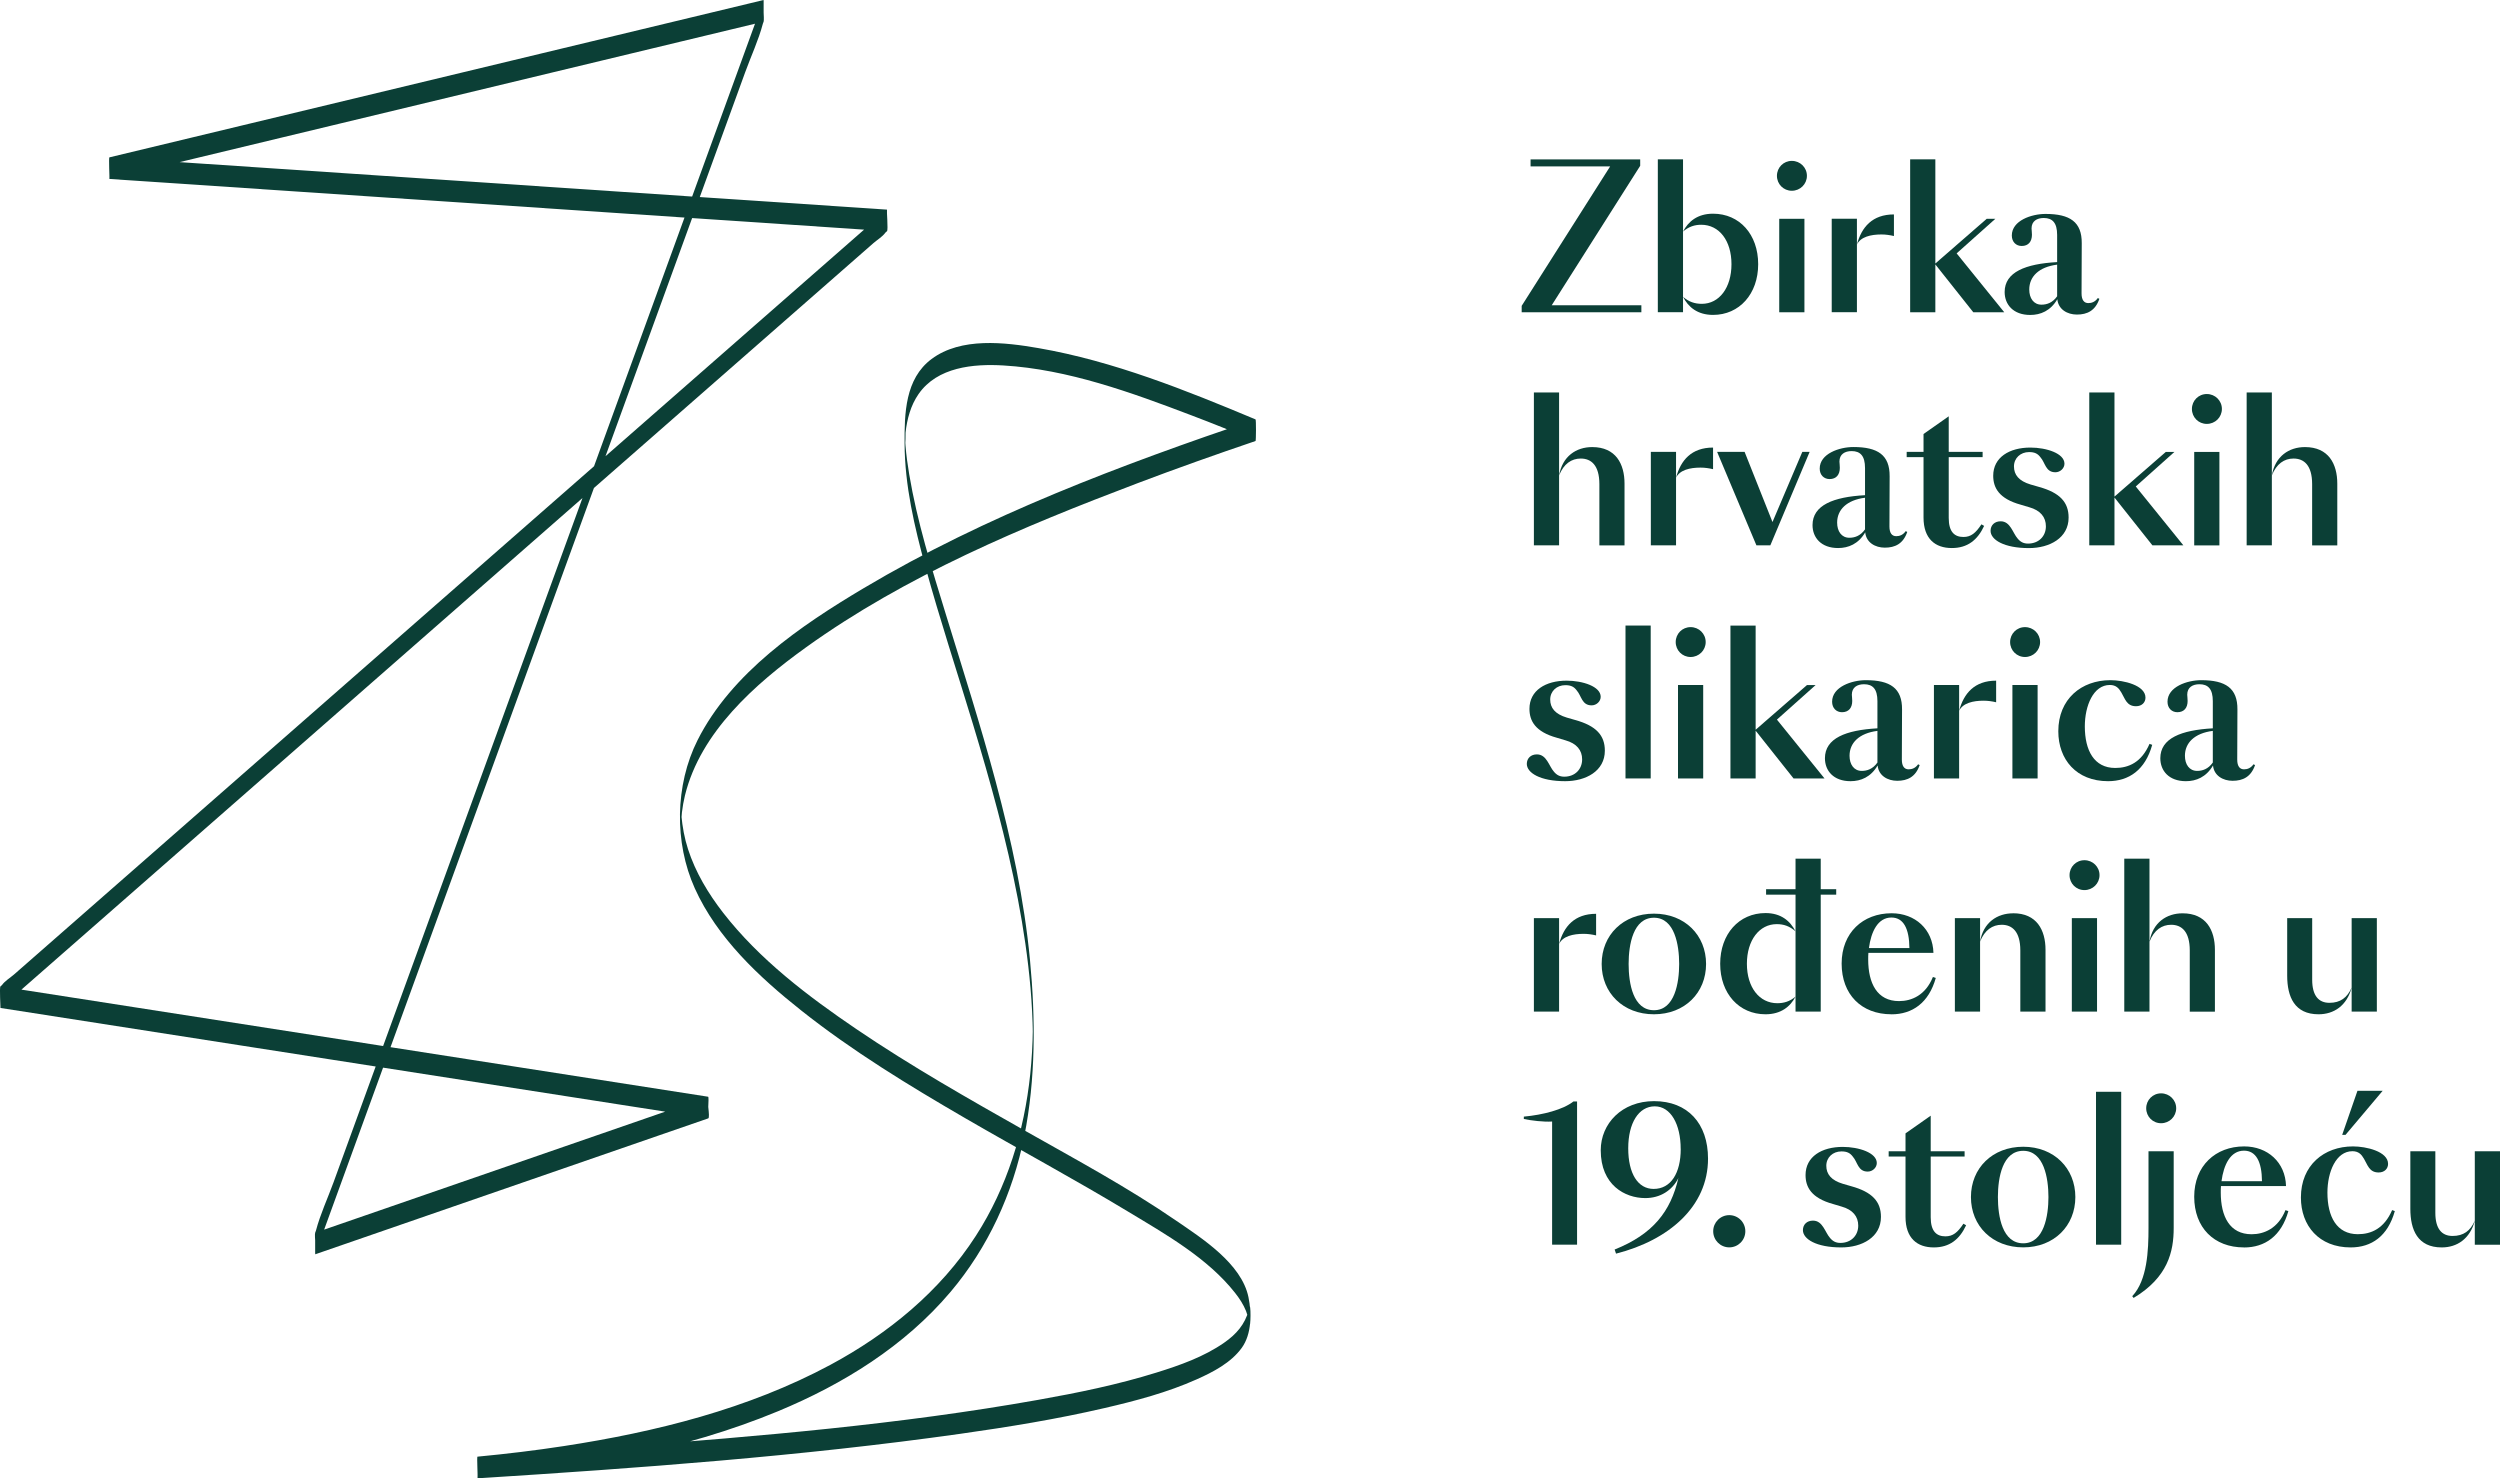<svg width="345" height="204" viewBox="0 0 345 204" fill="none" xmlns="http://www.w3.org/2000/svg">
<g clip-path="url(#clip0_349_2766)">
<path d="M65.914 204C79.991 202.655 94.231 200.194 107.365 194.752C116.334 191.033 124.852 185.767 131.18 178.276C136.369 172.131 139.759 164.708 141.343 156.832C142.94 148.888 142.906 140.512 142.138 132.473C141.343 124.124 139.557 115.903 137.394 107.811C135.318 100.043 132.865 92.39 130.506 84.71C128.559 78.375 126.564 71.987 125.466 65.436C125.25 64.138 125.068 62.826 124.96 61.514C124.933 61.19 124.913 60.859 124.893 60.527C124.886 60.392 124.886 60.257 124.873 60.122C124.792 58.952 124.933 61.345 124.859 61.406C125.007 61.285 124.94 59.946 124.967 59.709C125.169 57.837 125.675 55.944 126.759 54.382C129.347 50.65 134.327 50.184 138.485 50.434C147.36 50.961 156.148 54.172 164.383 57.303C167.368 58.432 170.327 59.628 173.265 60.859V57.877C154.753 64.151 136.066 71.128 119.192 81.167C110.505 86.332 100.949 92.829 96.259 102.152C93.146 108.338 93.038 116.282 95.882 122.589C98.968 129.438 104.777 134.853 110.559 139.437C117.635 145.048 125.378 149.767 133.175 154.296C140.655 158.637 148.277 162.734 155.676 167.202C160.811 170.299 166.661 173.611 170.435 178.411C171.041 179.182 171.587 180.007 171.951 180.919C172.113 181.325 172.214 181.737 172.315 182.163C172.362 182.346 172.342 182.542 172.382 182.725C172.611 183.799 172.658 179.297 172.375 180.46C172.348 180.568 172.362 180.683 172.335 180.784C171.796 182.772 170.617 184.124 168.932 185.294C166.142 187.241 162.806 188.417 159.585 189.417C154.234 191.087 148.722 192.21 143.209 193.19C124.158 196.577 104.777 198.206 85.504 199.666C78.974 200.16 72.437 200.606 65.9 201.025C65.819 201.025 65.941 204 65.9 204.007C88.139 202.594 110.431 200.985 132.508 197.868C139.186 196.922 145.858 195.84 152.428 194.312C156.741 193.312 161.088 192.162 165.144 190.35C167.402 189.343 169.875 188.065 171.365 186.003C172.746 184.09 172.739 181.224 172.288 179.013C171.331 174.355 165.845 170.873 162.253 168.412C155.663 163.89 148.594 160.077 141.646 156.149C133.701 151.66 125.742 147.144 118.188 142.019C111.482 137.469 104.791 132.399 99.784 125.949C97.735 123.306 95.976 120.379 94.945 117.181C94.453 115.66 94.177 114.112 94.028 112.516C94.015 112.34 94.015 112.158 94.001 111.975C93.9 110.934 93.9 114.544 94.001 113.442C94.042 113.003 94.055 112.57 94.103 112.131C94.197 111.333 94.338 110.535 94.527 109.758C96.677 101.016 104.204 94.391 111.193 89.361C125.001 79.423 141.127 72.69 156.936 66.7C162.341 64.651 167.793 62.718 173.265 60.859C173.339 60.832 173.353 57.911 173.265 57.877C163.635 53.848 153.655 49.832 143.324 48.041C138.674 47.236 132.629 46.506 128.559 49.541C124.9 52.273 124.812 57.059 124.832 61.21C124.859 67.017 126.193 72.676 127.716 78.254C129.704 85.514 132.077 92.674 134.253 99.881C136.666 107.865 138.91 115.91 140.473 124.104C141.248 128.16 141.855 132.25 142.212 136.367C142.306 137.463 142.38 138.551 142.434 139.646C142.461 140.14 142.481 140.64 142.495 141.134C142.502 141.39 142.508 141.641 142.515 141.897C142.529 142.337 142.515 142.864 142.529 142.06C142.502 144.128 142.387 146.19 142.171 148.246C141.349 156.135 138.984 163.856 134.671 170.542C129.738 178.202 122.561 184.063 114.602 188.343C103.247 194.441 90.464 197.618 77.801 199.558C73.845 200.167 69.876 200.64 65.893 201.019C65.779 201.032 65.968 203.993 65.893 204H65.914Z" fill="#0B3F36"/>
<path d="M97.72 151.349C86.729 149.632 75.738 147.921 64.747 146.204C47.219 143.473 29.691 140.735 12.169 138.003C8.133 137.375 4.103 136.746 0.066 136.117V139.099C4.137 135.536 8.207 131.966 12.277 128.403C22.002 119.885 31.726 111.36 41.45 102.842C53.257 92.498 65.057 82.154 76.863 71.811C87.026 62.907 97.188 54.003 107.35 45.1C110.699 42.166 114.055 39.225 117.405 36.291C118.449 35.378 119.494 34.459 120.538 33.546C121.037 33.113 121.805 32.647 122.189 32.099C122.237 32.032 122.338 31.971 122.405 31.91C122.594 31.741 122.331 28.922 122.405 28.928C110.288 28.117 98.165 27.299 86.048 26.488C66.816 25.197 47.583 23.905 28.343 22.614C23.929 22.317 19.515 22.019 15.101 21.722V24.703C25.304 22.249 35.506 19.795 45.709 17.341C61.889 13.447 78.07 9.559 94.25 5.665C97.963 4.773 101.669 3.881 105.382 2.988V0C103.32 5.672 101.251 11.351 99.189 17.023C94.277 30.531 89.364 44.032 84.451 57.539C78.494 73.92 72.53 90.308 66.573 106.688C61.418 120.852 56.269 135.015 51.114 149.179C49.422 153.837 47.724 158.488 46.033 163.146C45.237 165.336 44.193 167.567 43.6 169.825C43.573 169.92 43.532 170.021 43.492 170.116C43.364 170.474 43.701 173.023 43.492 173.097C59.335 167.615 75.178 162.139 91.022 156.656L97.734 154.337C98.057 154.222 97.451 151.457 97.734 151.355C81.891 156.838 66.047 162.314 50.204 167.797C47.967 168.568 45.729 169.345 43.492 170.116V173.097C45.554 167.425 47.623 161.746 49.685 156.074C54.598 142.567 59.511 129.066 64.423 115.558C70.38 99.177 76.344 82.79 82.302 66.409C87.457 52.246 92.605 38.082 97.761 23.919C99.452 19.261 101.15 14.61 102.842 9.952C103.637 7.761 104.682 5.53 105.275 3.272C105.302 3.177 105.342 3.076 105.382 2.981C105.497 2.657 105.227 0.041 105.382 0C95.18 2.454 84.977 4.908 74.774 7.362C58.594 11.256 42.414 15.144 26.234 19.038C22.52 19.93 18.814 20.823 15.101 21.715C14.98 21.742 15.135 24.696 15.101 24.696C27.218 25.508 39.341 26.326 51.458 27.137C70.69 28.428 89.923 29.719 109.163 31.011C113.577 31.308 117.991 31.606 122.405 31.903V28.922C118.335 32.484 114.264 36.054 110.194 39.617C100.47 48.135 90.746 56.66 81.021 65.179C69.215 75.522 57.415 85.866 45.608 96.21C35.446 105.113 25.283 114.017 15.121 122.927C11.772 125.861 8.416 128.802 5.067 131.736C4.022 132.649 2.978 133.568 1.933 134.481C1.434 134.914 0.666 135.38 0.282 135.928C0.235 135.995 0.134 136.056 0.066 136.117C-0.102 136.266 0.093 139.099 0.066 139.099C11.057 140.816 22.049 142.526 33.04 144.243C50.568 146.975 68.096 149.713 85.617 152.444L97.72 154.33C97.592 154.31 97.895 151.376 97.72 151.349Z" fill="#0B3F36"/>
<path d="M214.137 42.126H226.509V43.093H209.992V42.207L222.203 22.959H211.219V21.993H226.348V22.878L214.137 42.126Z" fill="#0B3F36"/>
<path d="M232.258 21.985V43.085H228.78V21.985H232.258ZM236.402 29.49C240.061 29.49 242.629 32.356 242.629 36.46C242.629 40.563 240.034 43.457 236.402 43.457C234.266 43.457 232.979 42.382 232.258 40.962C233.06 41.659 233.888 41.929 234.852 41.929C237.258 41.929 238.943 39.705 238.943 36.46C238.943 33.215 237.258 31.017 234.771 31.017C233.888 31.017 233.06 31.261 232.258 31.957C232.979 30.564 234.259 29.49 236.402 29.49Z" fill="#0B3F36"/>
<path d="M247.272 22.202C248.425 22.202 249.354 23.114 249.354 24.264C249.354 25.413 248.418 26.326 247.272 26.326C246.127 26.326 245.217 25.413 245.217 24.264C245.217 23.114 246.127 22.202 247.272 22.202ZM245.534 30.193H249.011V43.092H245.534V30.193Z" fill="#0B3F36"/>
<path d="M256.255 43.085H252.777V30.186H256.255V43.085ZM261.363 29.598V32.572C260.776 32.437 260.237 32.356 259.624 32.356C258.182 32.356 256.767 32.681 256.255 33.749C256.895 31.335 258.391 29.591 261.363 29.591V29.598Z" fill="#0B3F36"/>
<path d="M275.36 30.193L270.016 34.966L276.587 43.092H272.314L267.078 36.493V43.092H263.601V21.992H267.078V36.365L274.16 30.199H275.36V30.193Z" fill="#0B3F36"/>
<path d="M288.191 41.828C288.643 41.828 289.128 41.665 289.499 41.131L289.714 41.239C289.155 42.876 288.029 43.41 286.614 43.41C285.307 43.41 284.047 42.713 283.912 41.294C282.975 42.903 281.587 43.464 280.172 43.464C277.82 43.464 276.641 42.017 276.641 40.3C276.641 37.541 279.525 36.412 283.885 36.169V32.417C283.885 30.754 283.245 30.084 282.039 30.084C281.102 30.084 280.354 30.51 280.354 31.531C280.354 31.748 280.408 31.984 280.408 32.39C280.408 33.33 279.929 33.945 278.993 33.945C278.218 33.945 277.631 33.384 277.631 32.498C277.631 30.436 280.354 29.523 282.281 29.523C285.651 29.523 287.308 30.625 287.281 33.573L287.254 40.489C287.254 41.402 287.605 41.828 288.191 41.828ZM281.722 42.044C282.443 42.044 283.245 41.801 283.885 40.888V36.521C281.344 36.845 280.037 38.184 280.037 39.955C280.037 41.158 280.65 42.044 281.722 42.044Z" fill="#0B3F36"/>
<path d="M215.154 75.259H211.677V54.159H215.154V75.259ZM220.714 75.259V66.815C220.714 64.212 219.588 63.279 218.146 63.279C216.866 63.279 215.794 64.002 215.154 65.611C215.606 62.954 217.533 61.697 219.723 61.697C222.985 61.697 224.184 64.029 224.184 66.74V75.265H220.707L220.714 75.259Z" fill="#0B3F36"/>
<path d="M231.294 75.259H227.816V62.359H231.294V75.259ZM236.402 61.771V64.746C235.816 64.611 235.276 64.53 234.663 64.53C233.221 64.53 231.806 64.854 231.294 65.922C231.934 63.509 233.43 61.764 236.402 61.764V61.771Z" fill="#0B3F36"/>
<path d="M249.731 62.359L244.306 75.259H242.386L236.961 62.359H240.755L244.603 72.041L248.72 62.359H249.738H249.731Z" fill="#0B3F36"/>
<path d="M261.679 73.994C262.131 73.994 262.616 73.832 262.987 73.298L263.202 73.406C262.643 75.042 261.518 75.576 260.103 75.576C258.795 75.576 257.535 74.88 257.4 73.46C256.463 75.069 255.075 75.63 253.66 75.63C251.308 75.63 250.129 74.184 250.129 72.466C250.129 69.708 253.013 68.579 257.373 68.336V64.584C257.373 62.92 256.733 62.251 255.527 62.251C254.59 62.251 253.842 62.677 253.842 63.698C253.842 63.914 253.896 64.151 253.896 64.557C253.896 65.496 253.418 66.112 252.481 66.112C251.706 66.112 251.12 65.55 251.12 64.665C251.12 62.603 253.842 61.69 255.769 61.69C259.139 61.69 260.797 62.792 260.77 65.74L260.743 72.656C260.743 73.568 261.093 73.994 261.679 73.994ZM255.21 74.211C255.931 74.211 256.733 73.967 257.373 73.055V68.687C254.833 69.012 253.525 70.35 253.525 72.122C253.525 73.325 254.139 74.211 255.21 74.211Z" fill="#0B3F36"/>
<path d="M263.122 62.359H265.447V59.892L268.924 57.451V62.359H273.601V63.083H268.924V71.473C268.924 73.406 269.726 74.103 270.953 74.103C271.997 74.103 272.637 73.569 273.439 72.358L273.81 72.575C272.9 74.535 271.512 75.63 269.349 75.63C267.051 75.63 265.447 74.346 265.447 71.419V63.083H263.122V62.359Z" fill="#0B3F36"/>
<path d="M278.433 74.319C278.83 74.799 279.261 75.015 279.875 75.015C281.344 75.015 282.334 73.994 282.334 72.629C282.334 71.371 281.586 70.432 280.036 69.999L278.857 69.647C275.838 68.816 275.063 67.288 275.063 65.652C275.063 63.103 277.307 61.764 280.191 61.764C282.409 61.764 284.895 62.569 284.895 63.989C284.895 64.631 284.309 65.172 283.642 65.172C282.281 65.172 282.254 63.86 281.586 63.11C281.209 62.603 280.784 62.386 280.01 62.386C278.83 62.386 277.927 63.218 277.927 64.367C277.927 65.517 278.594 66.375 280.225 66.862L281.351 67.186C284.289 67.991 285.468 69.33 285.468 71.425C285.468 74.238 282.847 75.637 279.989 75.637C276.539 75.637 274.699 74.481 274.699 73.251C274.699 72.473 275.259 71.939 276.087 71.939C277.449 71.939 277.745 73.548 278.439 74.326L278.433 74.319Z" fill="#0B3F36"/>
<path d="M300.079 62.359L294.735 67.132L301.305 75.259H297.033L291.797 68.66V75.259H288.319V54.159H291.797V68.532L298.879 62.366H300.079V62.359Z" fill="#0B3F36"/>
<path d="M304.54 54.375C305.692 54.375 306.622 55.288 306.622 56.437C306.622 57.587 305.685 58.499 304.54 58.499C303.394 58.499 302.484 57.587 302.484 56.437C302.484 55.288 303.394 54.375 304.54 54.375ZM302.801 62.366H306.278V75.265H302.801V62.366Z" fill="#0B3F36"/>
<path d="M313.515 75.259H310.038V54.159H313.515V75.259ZM319.075 75.259V66.815C319.075 64.212 317.956 63.279 316.507 63.279C315.227 63.279 314.156 64.002 313.515 65.611C313.967 62.954 315.894 61.697 318.084 61.697C321.346 61.697 322.546 64.029 322.546 66.74V75.265H319.068L319.075 75.259Z" fill="#0B3F36"/>
<path d="M214.434 106.486C214.831 106.966 215.262 107.182 215.876 107.182C217.345 107.182 218.335 106.161 218.335 104.795C218.335 103.538 217.587 102.598 216.037 102.166L214.858 101.814C211.839 100.983 211.064 99.455 211.064 97.819C211.064 95.27 213.308 93.931 216.192 93.931C218.41 93.931 220.896 94.736 220.896 96.156C220.896 96.798 220.31 97.339 219.643 97.339C218.281 97.339 218.255 96.027 217.587 95.277C217.21 94.77 216.785 94.553 216.01 94.553C214.831 94.553 213.928 95.385 213.928 96.534C213.928 97.683 214.595 98.542 216.226 99.029L217.352 99.353C220.29 100.158 221.469 101.496 221.469 103.592C221.469 106.405 218.848 107.804 215.99 107.804C212.54 107.804 210.7 106.648 210.7 105.417C210.7 104.64 211.26 104.106 212.088 104.106C213.45 104.106 213.746 105.715 214.44 106.492L214.434 106.486Z" fill="#0B3F36"/>
<path d="M227.797 86.326V107.425H224.319V86.326H227.797Z" fill="#0B3F36"/>
<path d="M233.302 86.542C234.455 86.542 235.385 87.455 235.385 88.604C235.385 89.753 234.448 90.666 233.302 90.666C232.157 90.666 231.247 89.753 231.247 88.604C231.247 87.455 232.157 86.542 233.302 86.542ZM231.564 94.533H235.041V107.432H231.564V94.533Z" fill="#0B3F36"/>
<path d="M250.56 94.533L245.216 99.306L251.787 107.432H247.514L242.278 100.834V107.432H238.801V86.332H242.278V100.705L249.361 94.54H250.56V94.533Z" fill="#0B3F36"/>
<path d="M263.391 106.168C263.843 106.168 264.328 106.006 264.699 105.472L264.914 105.58C264.355 107.216 263.23 107.75 261.814 107.75C260.507 107.75 259.247 107.054 259.112 105.634C258.175 107.243 256.787 107.804 255.372 107.804C253.02 107.804 251.841 106.357 251.841 104.64C251.841 101.875 254.725 100.753 259.085 100.509V96.757C259.085 95.094 258.445 94.425 257.239 94.425C256.302 94.425 255.554 94.851 255.554 95.871C255.554 96.088 255.608 96.325 255.608 96.73C255.608 97.67 255.129 98.285 254.193 98.285C253.418 98.285 252.831 97.724 252.831 96.838C252.831 94.776 255.561 93.864 257.481 93.864C260.851 93.864 262.509 94.966 262.482 97.913L262.455 104.829C262.455 105.742 262.805 106.168 263.391 106.168ZM256.922 106.384C257.643 106.384 258.445 106.141 259.085 105.228V100.861C256.545 101.185 255.237 102.524 255.237 104.295C255.237 105.499 255.85 106.384 256.922 106.384Z" fill="#0B3F36"/>
<path d="M270.359 107.425H266.882V94.526H270.359V107.425ZM275.467 93.938V96.913C274.881 96.778 274.342 96.696 273.729 96.696C272.286 96.696 270.871 97.021 270.359 98.089C270.999 95.675 272.495 93.931 275.467 93.931V93.938Z" fill="#0B3F36"/>
<path d="M279.451 86.542C280.596 86.542 281.533 87.455 281.533 88.604C281.533 89.753 280.596 90.666 279.451 90.666C278.305 90.666 277.396 89.753 277.396 88.604C277.396 87.455 278.305 86.542 279.451 86.542ZM277.712 94.533H281.19V107.432H277.712V94.533Z" fill="#0B3F36"/>
<path d="M292.732 95.547C292.409 94.986 292.011 94.526 291.155 94.526C288.884 94.526 287.705 97.393 287.705 100.239C287.705 103.565 288.986 105.979 291.904 105.979C293.75 105.979 295.536 105.201 296.634 102.652L297.005 102.788C296.041 106.249 293.797 107.804 290.913 107.804C286.533 107.804 284.046 104.802 284.046 100.915C284.046 96.466 287.227 93.864 291.236 93.864C293.056 93.864 296.075 94.56 296.075 96.277C296.075 96.919 295.596 97.46 294.768 97.46C293.46 97.46 293.245 96.385 292.739 95.554L292.732 95.547Z" fill="#0B3F36"/>
<path d="M309.675 106.168C310.126 106.168 310.611 106.006 310.982 105.472L311.198 105.58C310.638 107.216 309.513 107.75 308.098 107.75C306.79 107.75 305.53 107.054 305.395 105.634C304.459 107.243 303.07 107.804 301.655 107.804C299.303 107.804 298.124 106.357 298.124 104.64C298.124 101.875 301.008 100.753 305.368 100.509V96.757C305.368 95.094 304.728 94.425 303.522 94.425C302.585 94.425 301.837 94.851 301.837 95.871C301.837 96.088 301.891 96.325 301.891 96.73C301.891 97.67 301.413 98.285 300.476 98.285C299.701 98.285 299.115 97.724 299.115 96.838C299.115 94.776 301.844 93.864 303.765 93.864C307.134 93.864 308.792 94.966 308.765 97.913L308.738 104.829C308.738 105.742 309.088 106.168 309.675 106.168ZM303.205 106.384C303.926 106.384 304.728 106.141 305.368 105.228V100.861C302.828 101.185 301.52 102.524 301.52 104.295C301.52 105.499 302.134 106.384 303.205 106.384Z" fill="#0B3F36"/>
<path d="M215.154 139.599H211.677V126.7H215.154V139.599ZM220.262 126.112V129.086C219.676 128.951 219.137 128.87 218.524 128.87C217.081 128.87 215.666 129.194 215.154 130.263C215.794 127.849 217.29 126.105 220.262 126.105V126.112Z" fill="#0B3F36"/>
<path d="M228.248 126.084C232.5 126.084 235.438 129.059 235.438 133.028C235.438 136.996 232.5 139.971 228.248 139.971C223.995 139.971 221.03 137.023 221.03 133.028C221.03 129.032 223.995 126.084 228.248 126.084ZM231.725 133.028C231.725 130.425 231.112 126.646 228.248 126.646C225.384 126.646 224.75 130.344 224.75 133.028C224.75 135.712 225.363 139.41 228.248 139.41C231.132 139.41 231.725 135.576 231.725 133.028Z" fill="#0B3F36"/>
<path d="M245.189 127.531C242.784 127.531 241.072 129.755 241.072 133.001C241.072 136.246 242.784 138.443 245.27 138.443C246.126 138.443 246.982 138.226 247.784 137.53C247.063 138.923 245.756 139.971 243.639 139.971C239.98 139.971 237.386 137.104 237.386 133.001C237.386 128.897 239.98 126.003 243.639 126.003C245.776 126.003 247.036 127.078 247.784 128.525C246.955 127.802 246.153 127.531 245.189 127.531ZM247.784 139.599V123.461H243.72V122.711H247.784V118.499H251.261V122.711H253.397V123.461H251.261V139.599H247.784Z" fill="#0B3F36"/>
<path d="M261.012 139.971C256.868 139.971 254.146 137.233 254.146 132.973C254.146 128.714 257.084 126.03 261.039 126.03C264.274 126.03 266.734 128.228 266.815 131.5H257.838C257.811 131.797 257.811 132.115 257.811 132.412C257.811 135.684 259.038 138.152 262.064 138.152C263.802 138.152 265.723 137.348 266.741 134.826L267.138 134.961C266.175 138.395 263.903 139.977 261.019 139.977L261.012 139.971ZM257.913 130.83H263.499C263.472 128.119 262.67 126.619 261.012 126.619C259.139 126.619 258.209 128.579 257.913 130.83Z" fill="#0B3F36"/>
<path d="M273.251 139.599H269.773V126.7H273.251V139.599ZM277.82 126.03C281.081 126.03 282.281 128.363 282.281 131.074V139.599H278.804V131.155C278.804 128.552 277.678 127.619 276.236 127.619C274.956 127.619 273.884 128.343 273.244 129.952C273.695 127.295 275.623 126.037 277.813 126.037L277.82 126.03Z" fill="#0B3F36"/>
<path d="M287.652 118.709C288.804 118.709 289.734 119.621 289.734 120.771C289.734 121.92 288.798 122.833 287.652 122.833C286.506 122.833 285.597 121.92 285.597 120.771C285.597 119.621 286.506 118.709 287.652 118.709ZM285.913 126.7H289.391V139.599H285.913V126.7Z" fill="#0B3F36"/>
<path d="M296.628 139.599H293.15V118.499H296.628V139.599ZM302.187 139.599V131.155C302.187 128.552 301.062 127.619 299.62 127.619C298.339 127.619 297.268 128.343 296.628 129.952C297.079 127.295 299.007 126.037 301.197 126.037C304.458 126.037 305.658 128.37 305.658 131.081V139.606H302.181L302.187 139.599Z" fill="#0B3F36"/>
<path d="M319.958 139.971C316.643 139.971 315.632 137.557 315.632 134.637V126.7H319.082V135.198C319.082 137.395 319.965 138.389 321.461 138.389C322.957 138.389 323.921 137.692 324.534 136.273C323.867 138.794 322.074 139.971 319.965 139.971H319.958ZM324.527 126.7H328.005V139.599H324.527V126.7Z" fill="#0B3F36"/>
<path d="M214.191 171.766V154.77C213.066 154.851 211.253 154.634 210.289 154.418V154.094C212.937 153.85 215.714 153.127 217.129 152.005H217.635V171.766H214.184H214.191Z" fill="#0B3F36"/>
<path d="M222.823 172.435C228.113 170.319 230.546 167.182 231.617 162.571C230.761 164.288 229.104 165.336 227.048 165.336C224.245 165.336 220.902 163.538 220.902 158.738C220.902 155.04 223.841 151.957 228.255 151.957C232.904 151.957 235.708 155.04 235.708 159.894C235.708 166.54 230.256 171.157 223.012 173.003L222.823 172.442V172.435ZM231.934 158.549C231.934 155.168 230.573 152.674 228.356 152.674C226.138 152.674 224.696 154.979 224.696 158.468C224.696 161.956 226.031 164.072 228.201 164.072C230.579 164.072 231.941 161.902 231.941 158.549H231.934Z" fill="#0B3F36"/>
<path d="M238.639 167.689C239.865 167.689 240.856 168.683 240.856 169.913C240.856 171.144 239.865 172.137 238.639 172.137C237.413 172.137 236.422 171.144 236.422 169.913C236.422 168.683 237.413 167.689 238.639 167.689Z" fill="#0B3F36"/>
<path d="M252.535 170.826C252.933 171.306 253.364 171.522 253.977 171.522C255.446 171.522 256.437 170.501 256.437 169.136C256.437 167.878 255.689 166.939 254.139 166.506L252.96 166.154C249.941 165.323 249.166 163.795 249.166 162.159C249.166 159.61 251.41 158.272 254.294 158.272C256.511 158.272 258.998 159.076 258.998 160.496C258.998 161.138 258.411 161.679 257.744 161.679C256.383 161.679 256.356 160.367 255.689 159.617C255.312 159.11 254.887 158.894 254.112 158.894C252.933 158.894 252.03 159.725 252.03 160.874C252.03 162.024 252.697 162.882 254.328 163.369L255.453 163.694C258.391 164.498 259.571 165.837 259.571 167.932C259.571 170.745 256.949 172.144 254.092 172.144C250.641 172.144 248.802 170.988 248.802 169.758C248.802 168.98 249.361 168.446 250.19 168.446C251.551 168.446 251.848 170.055 252.542 170.833L252.535 170.826Z" fill="#0B3F36"/>
<path d="M260.636 158.873H262.961V156.406L266.438 153.965V158.873H271.115V159.597H266.438V167.986C266.438 169.92 267.24 170.616 268.466 170.616C269.511 170.616 270.151 170.082 270.953 168.872L271.324 169.088C270.414 171.049 269.026 172.144 266.863 172.144C264.565 172.144 262.961 170.86 262.961 167.932V159.597H260.636V158.873Z" fill="#0B3F36"/>
<path d="M279.208 158.251C283.46 158.251 286.398 161.226 286.398 165.194C286.398 169.163 283.46 172.137 279.208 172.137C274.955 172.137 271.99 169.19 271.99 165.194C271.99 161.199 274.955 158.251 279.208 158.251ZM282.685 165.194C282.685 162.592 282.072 158.812 279.208 158.812C276.344 158.812 275.71 162.51 275.71 165.194C275.71 167.878 276.323 171.576 279.208 171.576C282.092 171.576 282.685 167.743 282.685 165.194Z" fill="#0B3F36"/>
<path d="M292.726 150.666V171.766H289.249V150.666H292.726Z" fill="#0B3F36"/>
<path d="M299.97 158.873V169.46C299.97 172.732 299.168 176.268 294.438 179.114L294.249 178.871C296.331 176.674 296.493 172.543 296.493 169.46V158.873H299.97ZM298.232 150.882C299.384 150.882 300.314 151.795 300.314 152.944C300.314 154.093 299.377 155.006 298.232 155.006C297.086 155.006 296.176 154.093 296.176 152.944C296.176 151.795 297.086 150.882 298.232 150.882Z" fill="#0B3F36"/>
<path d="M309.668 172.144C305.523 172.144 302.801 169.406 302.801 165.147C302.801 160.888 305.739 158.204 309.695 158.204C312.929 158.204 315.389 160.401 315.47 163.673H306.494C306.467 163.971 306.467 164.288 306.467 164.586C306.467 167.858 307.693 170.326 310.719 170.326C312.458 170.326 314.378 169.521 315.396 166.999L315.793 167.135C314.83 170.569 312.559 172.151 309.675 172.151L309.668 172.144ZM306.568 163.004H312.154C312.127 160.293 311.326 158.792 309.668 158.792C307.794 158.792 306.864 160.753 306.568 163.004Z" fill="#0B3F36"/>
<path d="M326.212 159.887C325.888 159.326 325.491 158.866 324.635 158.866C322.364 158.866 321.185 161.733 321.185 164.579C321.185 167.905 322.465 170.319 325.383 170.319C327.229 170.319 329.015 169.541 330.114 166.993L330.484 167.128C329.521 170.589 327.277 172.144 324.392 172.144C320.012 172.144 317.525 169.143 317.525 165.255C317.525 160.807 320.706 158.204 324.716 158.204C326.535 158.204 329.554 158.9 329.554 160.617C329.554 161.26 329.076 161.801 328.247 161.801C326.94 161.801 326.724 160.726 326.219 159.894L326.212 159.887ZM323.22 156.615L325.329 150.531H328.806L323.678 156.615H323.227H323.22Z" fill="#0B3F36"/>
<path d="M336.953 172.144C333.638 172.144 332.627 169.731 332.627 166.81V158.873H336.077V167.371C336.077 169.568 336.96 170.562 338.456 170.562C339.952 170.562 340.916 169.866 341.529 168.446C340.862 170.968 339.069 172.144 336.96 172.144H336.953ZM341.522 158.873H345V171.772H341.522V158.873Z" fill="#0B3F36"/>
</g>
<defs>
<clipPath id="clip0_349_2766">
<rect width="345" height="204" fill="white"/>
</clipPath>
</defs>
</svg>
